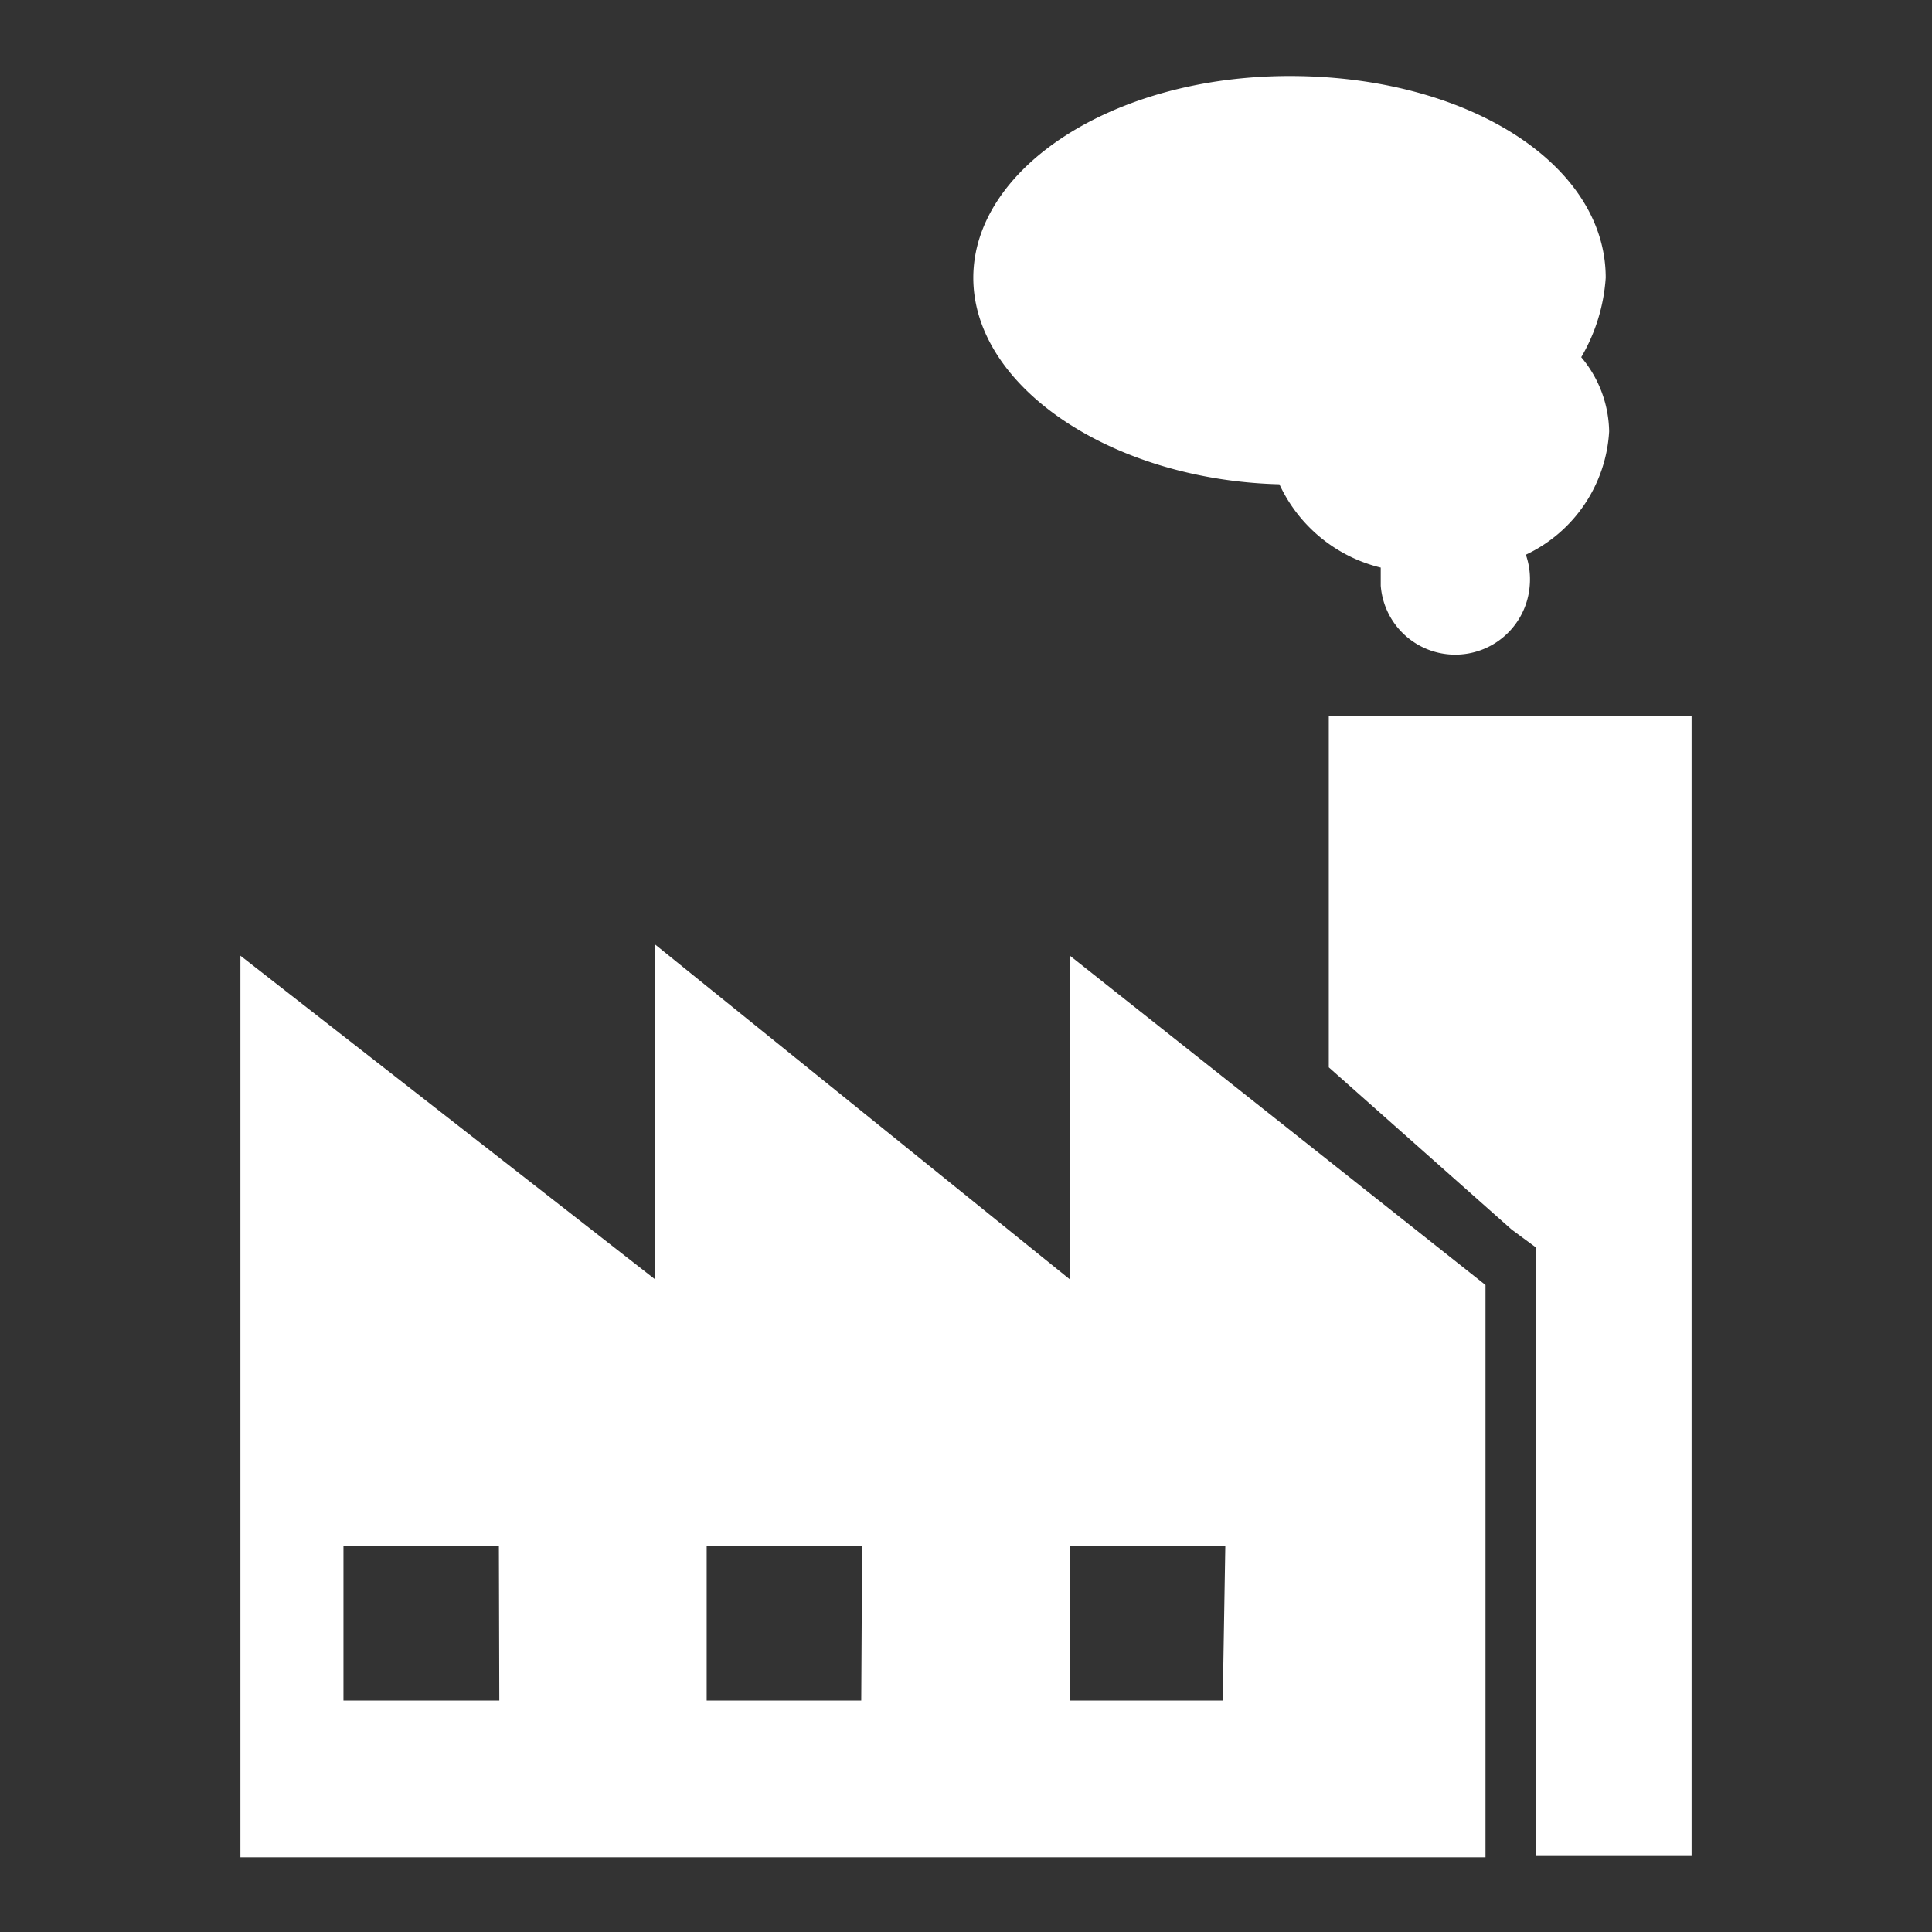 <svg id="Calque_1" data-name="Calque 1" xmlns="http://www.w3.org/2000/svg" width="45px" height="45px" viewBox="0 0 45 45">
    <rect x="0" y="0" width="45" height="45" fill="#333333" stroke="none"/>
    <defs>
        <style>
            .cls-1 {
                fill: #fff;
            }
        </style>
    </defs>
    <title>Plan de travail 1</title><polygon class="cls-1" points="39.4 16.68 30.95 16.68 30.95 24.86 35.21 28.64 35.78 29.06 35.78 30 35.78 43.23 39.4 43.23 39.4 16.68"/><path class="cls-1" d="M24.92,22.26V29.8L15.26,22V29.8L5.6,22.26v21h29V29.93ZM11.63,39.61H8V36h3.62Zm8.43,0h-3.6V36h3.62Zm8.42,0H24.92V36h3.62Z"/><path
        class="cls-1"
        d="M29.8,11.28a3.52,3.52,0,0,0,2.36,1.94v.42a1.74,1.74,0,0,0,3.47,0,1.74,1.74,0,0,0-.09-.72,3.39,3.39,0,0,0,1.94-2.87,2.75,2.75,0,0,0-.65-1.73,4.21,4.21,0,0,0,.57-1.85c0-2.66-3.24-4.7-7.36-4.7s-7.37,2.15-7.37,4.7S25.91,11.18,29.8,11.28Z"/></svg>